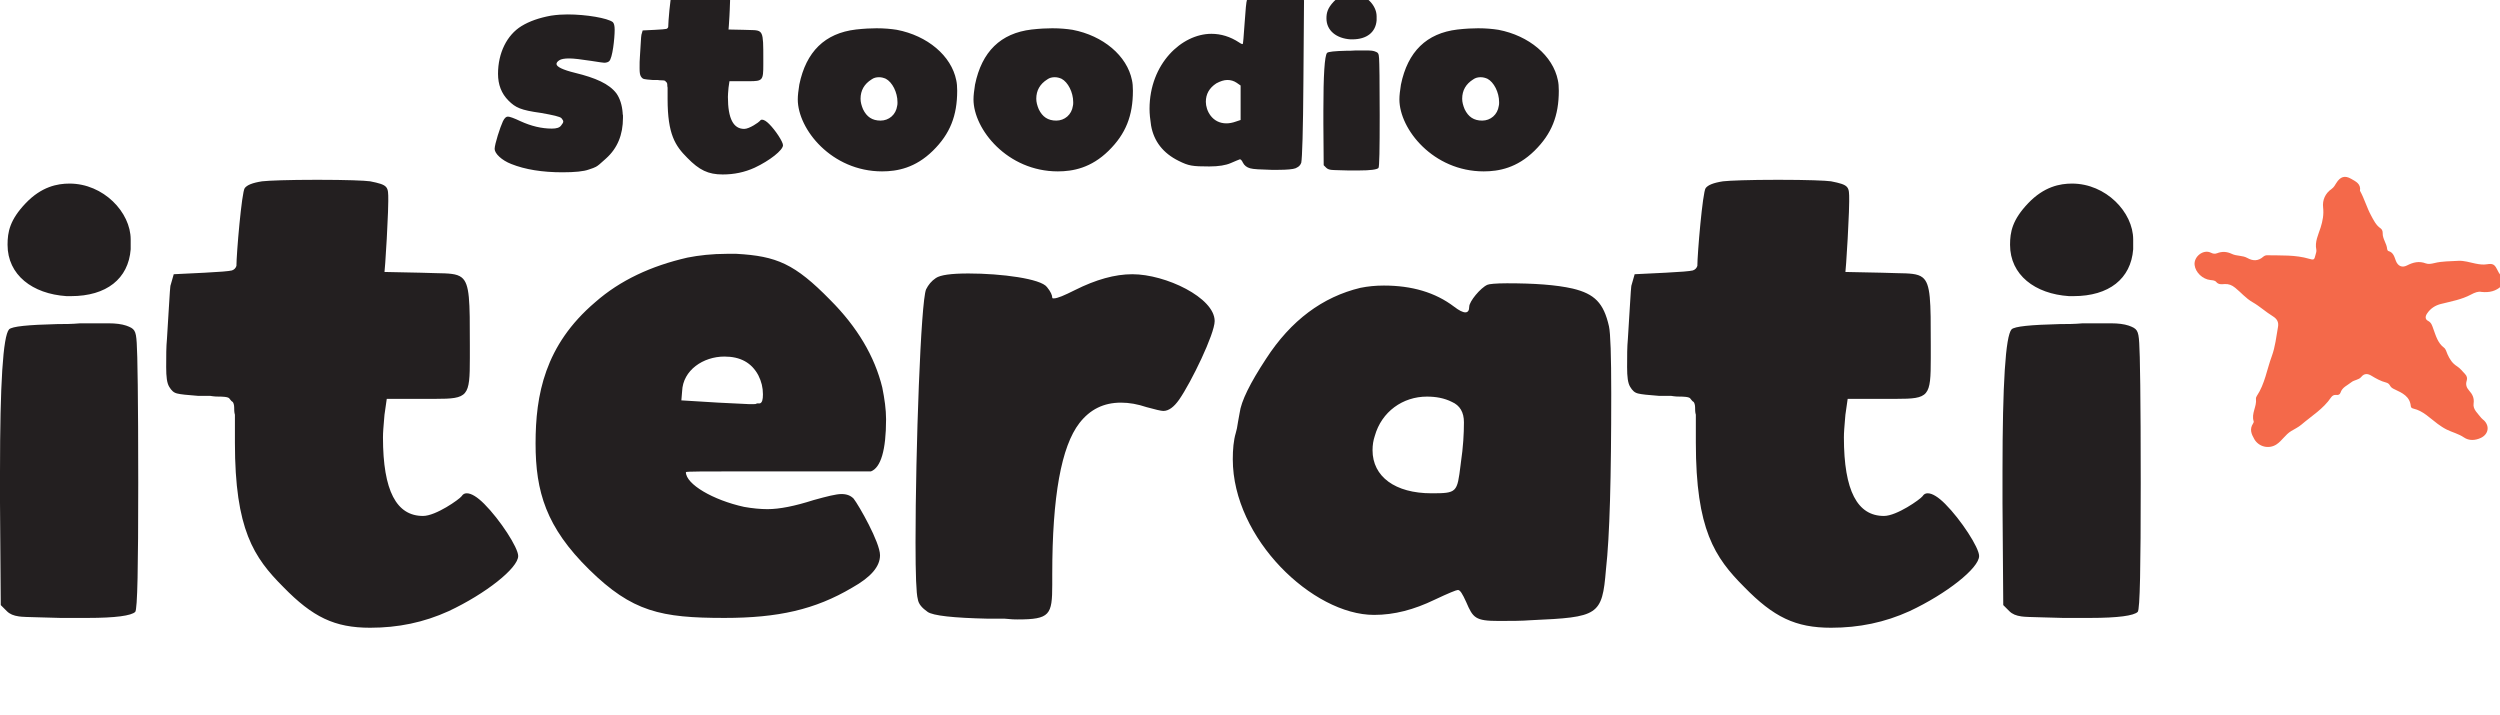 <svg width="311" height="89" viewBox="0 0 311 89" fill="none" xmlns="http://www.w3.org/2000/svg">
<g clip-path="url(#clip0_169_3)">
<path fill-rule="evenodd" clip-rule="evenodd" d="M81.173 9.949C80.637 9.911 80.292 9.873 80.139 9.834C79.948 9.796 79.833 9.681 79.718 9.49C79.603 9.298 79.565 8.992 79.565 8.494V8.485C79.565 7.915 79.565 7.459 79.603 7.078C79.638 6.523 79.667 6.051 79.69 5.664L79.69 5.661L79.691 5.653L79.691 5.64C79.742 4.787 79.768 4.348 79.794 4.322L79.948 3.786L81.517 3.709C82.283 3.671 82.742 3.632 82.895 3.594C83.01 3.556 83.087 3.479 83.125 3.364C83.125 2.752 83.393 -0.387 83.546 -0.579C83.661 -0.732 83.929 -0.847 84.427 -0.923C84.772 -0.962 85.729 -1 87.222 -1C88.715 -1 89.633 -0.962 89.901 -0.923C90.822 -0.739 90.822 -0.661 90.821 0.026L90.82 0.11C90.82 0.411 90.801 0.81 90.776 1.321L90.775 1.323L90.775 1.327C90.765 1.529 90.754 1.748 90.744 1.986L90.667 3.211L90.629 3.671L92.467 3.709C92.754 3.722 93.009 3.727 93.234 3.731C94.955 3.762 94.955 3.762 94.955 7.384V8.035C94.955 9.988 94.878 10.102 93.194 10.102H90.744L90.629 10.906C90.622 10.987 90.616 11.066 90.609 11.142C90.579 11.498 90.552 11.803 90.552 12.055C90.552 14.773 91.242 16.036 92.581 16.036C93.232 16.036 94.419 15.194 94.534 15.041C94.611 14.926 94.687 14.888 94.802 14.888C95.032 14.888 95.338 15.079 95.683 15.424C96.487 16.228 97.405 17.644 97.405 18.066C97.405 18.678 95.759 19.98 93.883 20.86C92.62 21.434 91.318 21.703 89.901 21.703C88.102 21.703 86.992 21.166 85.499 19.635C84.006 18.142 83.049 16.726 83.049 12.323V10.906C83.01 10.791 83.01 10.638 83.01 10.524C83.01 10.409 82.972 10.294 82.934 10.255C82.88 10.229 82.846 10.184 82.817 10.146C82.804 10.129 82.792 10.114 82.781 10.102C82.742 9.988 82.359 9.988 82.245 9.988C82.168 9.988 82.015 9.988 81.785 9.949H81.173ZM68.654 15.998C67.391 15.998 66.089 15.692 64.749 15.079C63.945 14.696 63.409 14.505 63.179 14.505C62.95 14.505 62.758 14.696 62.567 15.079C62.222 15.807 61.533 17.951 61.533 18.525C61.533 19.099 62.414 19.941 63.6 20.401C65.323 21.09 67.467 21.434 69.956 21.434C71.525 21.434 72.635 21.32 73.248 21.09L73.305 21.071C73.697 20.94 73.923 20.865 74.129 20.753C74.409 20.601 74.652 20.381 75.224 19.864L75.392 19.712C76.808 18.448 77.498 16.764 77.498 14.658V14.352C77.459 14.237 77.459 14.122 77.459 14.046C77.383 13.05 77.115 12.246 76.694 11.634C75.775 10.409 74.052 9.681 71.564 9.069C69.994 8.686 69.228 8.303 69.228 7.958C69.228 7.805 69.343 7.652 69.573 7.499C69.803 7.346 70.224 7.269 70.798 7.269C71.372 7.269 72.291 7.384 73.554 7.576C74.511 7.729 75.047 7.805 75.162 7.805C75.43 7.805 75.66 7.729 75.775 7.614C76.196 7.269 76.464 4.781 76.464 3.709C76.464 3.211 76.387 2.905 76.234 2.752C75.583 2.254 72.942 1.795 70.606 1.795C69.994 1.795 69.305 1.833 68.539 1.948C67.084 2.216 65.859 2.637 64.864 3.25C63.065 4.36 61.954 6.58 61.954 9.184C61.954 10.524 62.375 11.634 63.256 12.514C64.136 13.395 64.787 13.701 67.276 14.046C68.807 14.314 69.649 14.505 69.841 14.697C69.994 14.888 70.07 15.003 70.07 15.118C70.07 15.232 69.994 15.386 69.802 15.615C69.611 15.883 69.228 15.998 68.654 15.998ZM57.415 61.741C57.603 61.459 57.791 61.365 58.073 61.365C58.637 61.365 59.389 61.835 60.235 62.68C62.208 64.654 64.463 68.131 64.463 69.164C64.463 70.668 60.422 73.863 55.818 76.024C52.717 77.434 49.522 78.091 46.045 78.091C41.629 78.091 38.903 76.776 35.239 73.017C31.574 69.352 29.224 65.875 29.224 55.069V51.592C29.131 51.31 29.131 50.935 29.131 50.654V50.652C29.131 50.37 29.037 50.088 28.943 49.994C28.812 49.929 28.726 49.818 28.655 49.724C28.624 49.684 28.595 49.647 28.567 49.618C28.473 49.337 27.533 49.337 27.251 49.337C27.063 49.337 26.687 49.337 26.123 49.243H24.62C23.305 49.149 22.459 49.055 22.083 48.961C21.613 48.867 21.331 48.585 21.049 48.115C20.767 47.645 20.673 46.893 20.673 45.672V45.664C20.673 44.258 20.673 43.133 20.767 42.195C20.856 40.805 20.926 39.629 20.983 38.667C21.108 36.573 21.172 35.493 21.237 35.429L21.613 34.114L25.466 33.925C27.345 33.832 28.473 33.738 28.849 33.644C29.13 33.55 29.318 33.362 29.412 33.08C29.412 31.576 30.07 23.871 30.446 23.401C30.728 23.025 31.386 22.743 32.607 22.555C33.453 22.461 35.803 22.367 39.467 22.367C43.132 22.367 45.387 22.461 46.045 22.555C48.304 23.007 48.304 23.198 48.301 24.884L48.3 25.092C48.3 25.835 48.252 26.82 48.19 28.082L48.19 28.084C48.165 28.579 48.139 29.115 48.113 29.697L47.925 32.704L47.831 33.832L52.341 33.925C53.048 33.958 53.672 33.969 54.225 33.979C55.821 34.008 56.814 34.026 57.431 34.516C58.449 35.324 58.449 37.414 58.449 42.946V44.544C58.449 49.337 58.261 49.618 54.126 49.618H48.113L47.831 51.592C47.814 51.785 47.798 51.972 47.783 52.154L47.783 52.156C47.707 53.036 47.642 53.788 47.642 54.411C47.642 61.083 49.334 64.184 52.623 64.184C54.221 64.184 57.133 62.117 57.415 61.741ZM8.27 36.839H8.833C13.25 36.839 15.975 34.677 16.257 31.012V29.791C16.257 26.408 12.874 22.837 8.645 22.837C7.142 22.837 5.168 23.213 3.195 25.28C1.222 27.348 0.94 28.851 0.94 30.449C0.94 34.208 4.041 36.557 8.27 36.839ZM13.532 40.221C14.377 40.221 15.129 40.316 15.693 40.504C16.727 40.879 16.915 41.067 17.009 42.665C17.103 43.886 17.197 49.619 17.197 60.049C17.197 70.48 17.103 75.836 16.821 76.118C16.351 76.588 14.377 76.87 10.901 76.87H7.517C6.517 76.838 5.661 76.816 4.945 76.799H4.944C3.576 76.765 2.719 76.744 2.349 76.682C1.691 76.588 1.222 76.4 0.846 76.024L0.094 75.272L0 62.586V58.64C0 47.739 0.376 41.819 1.128 40.973C1.504 40.597 3.477 40.41 7.142 40.316C7.987 40.316 8.927 40.316 9.961 40.221H13.532ZM108.347 58.64C109.569 58.17 110.227 56.008 110.227 52.156C110.227 50.934 110.039 49.619 109.757 48.209C108.817 44.356 106.656 40.691 103.273 37.309C98.856 32.798 96.601 31.858 91.621 31.576H90.399C88.614 31.576 86.922 31.764 85.513 32.046C81.002 33.08 77.149 34.865 74.048 37.59C67.752 42.947 66.625 49.149 66.625 55.163C66.625 61.177 67.94 65.593 73.296 70.856C78.653 76.118 82.224 76.87 90.117 76.87C96.789 76.87 101.393 75.836 105.998 73.111C108.347 71.796 109.475 70.48 109.475 69.07C109.475 67.473 106.844 62.868 106.186 62.023C105.81 61.647 105.34 61.459 104.683 61.459C104.025 61.459 102.897 61.741 101.206 62.211C98.856 62.962 96.977 63.338 95.474 63.338C94.628 63.338 93.594 63.244 92.561 63.056C88.708 62.211 85.325 60.237 85.325 58.734C85.325 58.64 87.768 58.64 92.748 58.64H108.347ZM84.761 49.806L84.855 48.679C84.949 46.048 87.486 44.356 90.117 44.356C92.09 44.356 93.5 45.108 94.346 46.706C94.722 47.457 94.91 48.209 94.91 49.055C94.91 49.712 94.816 50.088 94.534 50.182H94.158C94.064 50.276 93.876 50.276 93.688 50.276H93.218L89.365 50.088L84.761 49.806ZM133.719 36.087C136.35 34.771 138.699 34.114 140.861 34.114C144.995 34.114 151.104 37.027 151.104 39.94C151.104 41.537 148.19 47.551 146.687 49.712C146.029 50.652 145.371 51.122 144.714 51.122C144.432 51.122 143.68 50.934 142.646 50.652C141.519 50.276 140.485 50.088 139.451 50.088C137.29 50.088 135.599 50.934 134.283 52.626C132.028 55.539 130.9 61.741 130.9 71.42V72.735C130.9 76.494 130.618 77.058 126.577 77.058C126.295 77.058 125.826 77.058 124.98 76.964H122.913C118.59 76.87 116.053 76.588 115.395 76.118C114.737 75.648 114.267 75.178 114.173 74.521C113.985 73.863 113.892 71.513 113.892 67.473C113.892 55.914 114.549 37.496 115.207 35.993C115.489 35.429 115.865 34.959 116.429 34.583C116.993 34.208 118.308 34.02 120.469 34.02C124.604 34.02 129.49 34.677 130.242 35.711C130.712 36.275 130.9 36.745 130.9 37.027C130.9 37.12 130.994 37.12 131.088 37.12C131.558 37.12 132.404 36.745 133.719 36.087ZM195.645 35.899C193.578 35.429 190.853 35.241 187.47 35.241C186.061 35.241 185.215 35.335 185.027 35.429C184.181 35.805 182.772 37.496 182.772 38.154C182.772 39.094 182.114 39.094 180.892 38.154C178.543 36.369 175.63 35.523 172.153 35.523C171.119 35.523 170.18 35.617 169.24 35.805C164.541 36.932 160.595 39.846 157.494 44.638C155.52 47.645 154.393 49.9 154.205 51.404L154.017 52.438C153.923 53.095 153.829 53.565 153.735 53.847C153.453 54.787 153.359 55.914 153.359 57.136C153.359 67.003 163.32 76.494 170.931 76.494C173.469 76.494 175.912 75.836 178.449 74.614C180.234 73.769 181.174 73.393 181.362 73.393C181.644 73.393 181.926 73.863 182.396 74.896C183.242 76.87 183.523 77.246 186.436 77.246H186.438C187.941 77.246 189.256 77.246 190.477 77.152C198.841 76.776 199.31 76.588 199.78 70.856C200.25 66.721 200.438 59.391 200.438 48.961C200.438 44.262 200.344 41.443 200.156 40.597C199.498 37.684 198.371 36.557 195.645 35.899ZM181.738 57.512L181.696 57.853C181.271 61.276 181.26 61.365 178.073 61.365C173.563 61.365 170.744 59.297 170.744 56.008C170.744 55.351 170.838 54.787 171.026 54.223C171.871 51.216 174.502 49.337 177.51 49.337C178.637 49.337 179.671 49.524 180.61 49.994C181.613 50.433 182.114 51.279 182.114 52.531C182.114 53.941 182.02 55.633 181.738 57.512ZM239.154 61.741C239.342 61.459 239.53 61.365 239.812 61.365C240.375 61.365 241.127 61.835 241.973 62.68C243.946 64.654 246.202 68.131 246.202 69.164C246.202 70.668 242.161 73.863 237.556 76.024C234.455 77.434 231.26 78.091 227.783 78.091C223.367 78.091 220.642 76.776 216.977 73.017C213.312 69.352 210.963 65.875 210.963 55.069V51.592C210.869 51.31 210.869 50.934 210.869 50.652C210.869 50.37 210.775 50.088 210.681 49.994C210.55 49.929 210.464 49.818 210.393 49.724C210.362 49.684 210.333 49.647 210.305 49.618C210.211 49.337 209.271 49.337 208.989 49.337C208.801 49.337 208.426 49.337 207.862 49.243H206.358C205.043 49.149 204.197 49.055 203.821 48.961C203.351 48.867 203.069 48.585 202.788 48.115C202.506 47.645 202.412 46.893 202.412 45.672V45.664C202.412 44.258 202.412 43.133 202.505 42.195C202.593 40.819 202.663 39.652 202.72 38.696L202.721 38.687V38.684V38.678C202.846 36.577 202.911 35.494 202.975 35.429L203.351 34.114L207.204 33.925C209.083 33.832 210.211 33.738 210.587 33.644C210.869 33.55 211.057 33.362 211.151 33.08C211.151 31.576 211.809 23.871 212.185 23.401C212.466 23.025 213.124 22.743 214.346 22.555C215.192 22.461 217.541 22.367 221.206 22.367C224.87 22.367 227.126 22.461 227.783 22.555C230.043 23.007 230.042 23.198 230.039 24.884V25.092C230.039 25.835 229.99 26.82 229.928 28.082V28.087L229.927 28.101V28.111C229.903 28.598 229.877 29.126 229.851 29.697L229.663 32.704L229.569 33.832L234.08 33.925C234.786 33.958 235.411 33.969 235.964 33.979C237.559 34.008 238.552 34.026 239.17 34.516C240.188 35.324 240.188 37.414 240.188 42.946V44.544C240.188 49.337 240 49.618 235.865 49.618H229.851L229.569 51.592C229.553 51.786 229.537 51.974 229.521 52.157C229.446 53.037 229.381 53.788 229.381 54.411C229.381 61.083 231.072 64.184 234.361 64.184C235.959 64.184 238.872 62.117 239.154 61.741ZM264.804 40.504C264.24 40.316 263.488 40.221 262.643 40.221H259.072C258.038 40.316 257.099 40.316 256.253 40.316C252.588 40.41 250.615 40.597 250.239 40.973C249.487 41.819 249.111 47.739 249.111 58.64V62.586L249.205 75.272L249.957 76.024C250.332 76.4 250.802 76.588 251.46 76.682C251.83 76.744 252.687 76.765 254.056 76.799C254.772 76.816 255.628 76.838 256.629 76.87H260.012C263.488 76.87 265.462 76.588 265.932 76.118C266.214 75.836 266.307 70.48 266.307 60.049C266.307 49.619 266.214 43.886 266.12 42.665C266.026 41.067 265.838 40.879 264.804 40.504ZM257.944 36.839H257.38C253.152 36.557 250.051 34.208 250.051 30.449C250.051 28.851 250.333 27.348 252.306 25.28C254.279 23.213 256.253 22.837 257.756 22.837C261.985 22.837 265.368 26.408 265.368 29.791V31.012C265.086 34.677 262.361 36.839 257.944 36.839ZM109.733 21.32C111.609 21.32 113.867 20.898 116.049 18.755C118.193 16.649 119.074 14.39 119.074 11.289C119.074 10.753 119.036 10.332 118.959 9.987C118.347 6.925 115.361 4.436 111.571 3.709C110.843 3.594 110.001 3.517 109.044 3.517C108.354 3.517 107.512 3.556 106.478 3.671C102.612 4.13 100.277 6.427 99.434 10.524C99.32 11.251 99.243 11.863 99.243 12.361C99.243 16.075 103.454 21.32 109.733 21.32ZM108.431 9.873C108.699 9.681 109.005 9.605 109.35 9.605C109.656 9.605 109.924 9.681 110.192 9.796C110.996 10.217 111.647 11.481 111.647 12.706C111.647 12.897 111.647 13.05 111.609 13.165C111.455 14.275 110.575 15.003 109.541 15.003C108.508 15.003 107.819 14.543 107.359 13.586C107.168 13.127 107.053 12.706 107.053 12.285C107.053 11.251 107.512 10.447 108.431 9.873ZM137.91 18.755C135.728 20.898 133.469 21.32 131.593 21.32C125.314 21.32 121.103 16.075 121.103 12.361C121.103 11.863 121.18 11.251 121.294 10.524C122.137 6.427 124.472 4.13 128.339 3.671C129.372 3.556 130.215 3.517 130.904 3.517C131.861 3.517 132.703 3.594 133.431 3.709C137.221 4.436 140.207 6.925 140.82 9.987C140.896 10.332 140.934 10.753 140.934 11.289C140.934 14.39 140.054 16.649 137.91 18.755ZM131.21 9.605C130.866 9.605 130.559 9.681 130.291 9.873C129.373 10.447 128.913 11.251 128.913 12.285C128.913 12.706 129.028 13.127 129.219 13.586C129.679 14.543 130.368 15.003 131.401 15.003C132.435 15.003 133.316 14.275 133.469 13.165C133.507 13.051 133.507 12.899 133.507 12.709V12.706C133.507 11.481 132.856 10.217 132.052 9.796C131.784 9.681 131.516 9.605 131.21 9.605ZM154.41 19.903C154.433 19.937 154.456 19.968 154.478 19.998C154.529 20.067 154.575 20.129 154.602 20.209C154.793 20.592 155.099 20.822 155.52 20.937C155.903 21.052 156.784 21.09 158.162 21.128H159.004C160.115 21.128 160.842 21.052 161.148 20.937C161.172 20.937 161.195 20.922 161.228 20.902C161.248 20.889 161.272 20.875 161.301 20.86C161.569 20.745 161.761 20.554 161.876 20.248C161.991 19.673 162.105 16.304 162.144 10.064L162.22 0.034L161.876 -0.349C161.646 -0.617 161.34 -0.809 160.957 -0.885C160.612 -0.962 159.655 -1 158.085 -1C157.128 -1 156.516 -0.962 156.21 -0.923C155.635 -0.809 155.252 -0.502 155.138 -0.081C155.023 0.263 154.946 1.22 154.831 2.867C154.717 4.551 154.64 5.432 154.602 5.47C154.563 5.508 154.41 5.47 154.142 5.279C153.032 4.551 151.884 4.207 150.697 4.207C147.021 4.207 143.002 7.92 143.002 13.548C143.002 14.161 143.078 14.85 143.193 15.615C143.537 17.568 144.686 19.061 146.639 20.018C147.864 20.631 148.323 20.707 150.429 20.707C151.615 20.707 152.496 20.554 153.109 20.286C153.721 20.018 154.104 19.865 154.219 19.826C154.251 19.794 154.283 19.816 154.362 19.87C154.376 19.88 154.392 19.891 154.41 19.903ZM152.573 15.347C150.773 15.347 150.007 13.739 150.007 12.667C150.007 11.71 150.429 10.945 151.309 10.37C151.807 10.102 152.266 9.949 152.687 9.949C153.109 9.949 153.491 10.064 153.836 10.294L154.333 10.638V14.926L153.759 15.118C153.338 15.271 152.917 15.347 152.573 15.347ZM168.227 4.896H167.997C166.275 4.781 165.011 3.824 165.011 2.292C165.011 1.642 165.126 1.029 165.93 0.187C166.734 -0.655 167.538 -0.809 168.15 -0.809C169.873 -0.809 171.251 0.646 171.251 2.024V2.522C171.137 4.015 170.027 4.896 168.227 4.896ZM164.973 20.86C165.126 21.013 165.317 21.09 165.585 21.128C165.736 21.153 166.085 21.162 166.643 21.176C166.935 21.183 167.284 21.192 167.691 21.205H169.069C170.486 21.205 171.29 21.09 171.481 20.898C171.596 20.784 171.634 18.601 171.634 14.352C171.634 10.102 171.596 7.767 171.558 7.269C171.519 6.618 171.443 6.542 171.022 6.389C170.792 6.312 170.486 6.274 170.141 6.274H168.686C168.265 6.312 167.883 6.312 167.538 6.312C166.045 6.35 165.241 6.427 165.088 6.58C164.781 6.925 164.628 9.337 164.628 13.777V15.386L164.667 20.554L164.973 20.86ZM190.891 18.755C188.709 20.898 186.451 21.32 184.575 21.32C178.296 21.32 174.085 16.075 174.085 12.361C174.085 11.863 174.162 11.251 174.276 10.524C175.119 6.427 177.454 4.13 181.32 3.671C182.354 3.556 183.196 3.517 183.885 3.517C184.843 3.517 185.685 3.594 186.412 3.709C190.203 4.436 193.189 6.925 193.801 9.987C193.878 10.332 193.916 10.753 193.916 11.289C193.916 14.39 193.035 16.649 190.891 18.755ZM184.192 9.605C183.847 9.605 183.541 9.681 183.273 9.873C182.354 10.447 181.895 11.251 181.895 12.285C181.895 12.706 182.01 13.127 182.201 13.586C182.66 14.543 183.35 15.003 184.383 15.003C185.417 15.003 186.297 14.275 186.451 13.165C186.489 13.05 186.489 12.897 186.489 12.706C186.489 11.481 185.838 10.217 185.034 9.796C184.766 9.681 184.498 9.605 184.192 9.605Z" fill="#231F20"/>
<path d="M303.681 37.807C304.941 37.487 306.236 37.264 307.391 36.645C307.864 36.391 308.31 36.223 308.682 36.314C309.709 36.422 310.489 36.209 311.14 35.611C311.599 35.19 311.613 34.748 311.16 34.313C310.896 34.059 310.76 33.756 310.6 33.443C310.308 32.865 310.05 32.767 309.382 32.875C308.902 32.955 308.435 32.886 307.962 32.792C307.248 32.649 306.518 32.402 305.808 32.447C304.816 32.51 303.806 32.482 302.825 32.729C302.491 32.813 302.083 32.886 301.784 32.771C300.931 32.444 300.204 32.625 299.425 33.025C298.805 33.342 298.294 33.091 298.046 32.447C297.852 31.936 297.74 31.396 297.11 31.226C297.044 31.208 296.971 31.079 296.964 30.999C296.919 30.293 296.383 29.726 296.407 29.002C296.414 28.762 296.324 28.525 296.146 28.407C295.565 28.017 295.266 27.362 294.973 26.826C294.434 25.845 294.135 24.728 293.581 23.732C293.727 22.862 293.031 22.566 292.485 22.246C291.691 21.783 291.127 21.982 290.637 22.768C290.47 23.036 290.33 23.308 290.052 23.503C289.258 24.053 288.893 24.888 288.994 25.793C289.095 26.684 288.945 27.488 288.684 28.309C288.399 29.207 287.939 30.07 288.152 31.076C288.193 31.278 288.096 31.515 288.044 31.73C287.901 32.325 287.846 32.367 287.271 32.197C285.542 31.685 283.763 31.793 281.995 31.755C281.852 31.755 281.675 31.828 281.563 31.925C280.93 32.486 280.279 32.492 279.559 32.089C278.974 31.758 278.247 31.873 277.655 31.591C277.029 31.292 276.437 31.257 275.81 31.5C275.525 31.612 275.32 31.574 275.024 31.431C274.094 30.979 272.887 31.925 273.009 32.966C273.113 33.888 274.007 34.737 274.982 34.838C275.236 34.866 275.528 34.873 275.695 35.071C275.998 35.433 276.374 35.36 276.75 35.336C277.251 35.308 277.641 35.465 278.048 35.792C278.783 36.377 279.367 37.107 280.224 37.595C281.087 38.085 281.856 38.802 282.722 39.331C283.276 39.669 283.488 40.076 283.384 40.668C283.171 41.889 283.032 43.167 282.615 44.298C282.002 45.955 281.751 47.757 280.746 49.264C280.679 49.365 280.627 49.511 280.641 49.626C280.763 50.577 280.035 51.44 280.359 52.414C280.383 52.487 280.335 52.609 280.283 52.682C279.823 53.375 280.06 53.98 280.436 54.631C280.996 55.602 282.266 55.901 283.203 55.279C283.895 54.819 284.295 54.064 285.016 53.629C285.444 53.371 285.928 53.138 286.286 52.832C287.553 51.749 289.015 50.869 289.975 49.452C290.132 49.223 290.331 49.097 290.619 49.132C290.86 49.16 291.075 49.101 291.159 48.847C291.375 48.172 292.011 47.949 292.499 47.556C292.878 47.246 293.424 47.277 293.745 46.884C294.124 46.421 294.556 46.463 295.018 46.748C295.589 47.096 296.174 47.42 296.828 47.587C297.065 47.646 297.218 47.775 297.329 47.987C297.455 48.227 297.681 48.335 297.918 48.447C298.847 48.885 299.794 49.313 299.905 50.535C299.922 50.719 300.068 50.792 300.232 50.831C301.457 51.116 302.286 52.031 303.25 52.734C303.605 52.992 303.959 53.232 304.363 53.434C305.07 53.785 305.846 53.959 306.518 54.419C307.141 54.843 307.913 54.809 308.623 54.471C309.556 54.026 309.741 53.034 309.024 52.313C308.912 52.202 308.766 52.118 308.672 51.993C308.254 51.443 307.607 50.935 307.715 50.204C307.816 49.501 307.562 49.038 307.155 48.582C306.827 48.217 306.705 47.831 306.859 47.354C306.956 47.061 306.883 46.776 306.671 46.553C306.343 46.209 306.041 45.808 305.648 45.561C305.066 45.199 304.746 44.684 304.478 44.096C304.346 43.807 304.269 43.431 304.043 43.261C303.239 42.659 303.02 41.747 302.7 40.894C302.554 40.504 302.477 40.135 302.042 39.913C301.687 39.732 301.676 39.38 301.92 39.015C302.348 38.367 302.943 37.988 303.681 37.803V37.807Z" fill="#F4694A"/>
</g>
<defs>
<clipPath id="clip0_169_3">
<rect width="311" height="89" fill="white"/>
</clipPath>
</defs>
</svg>
